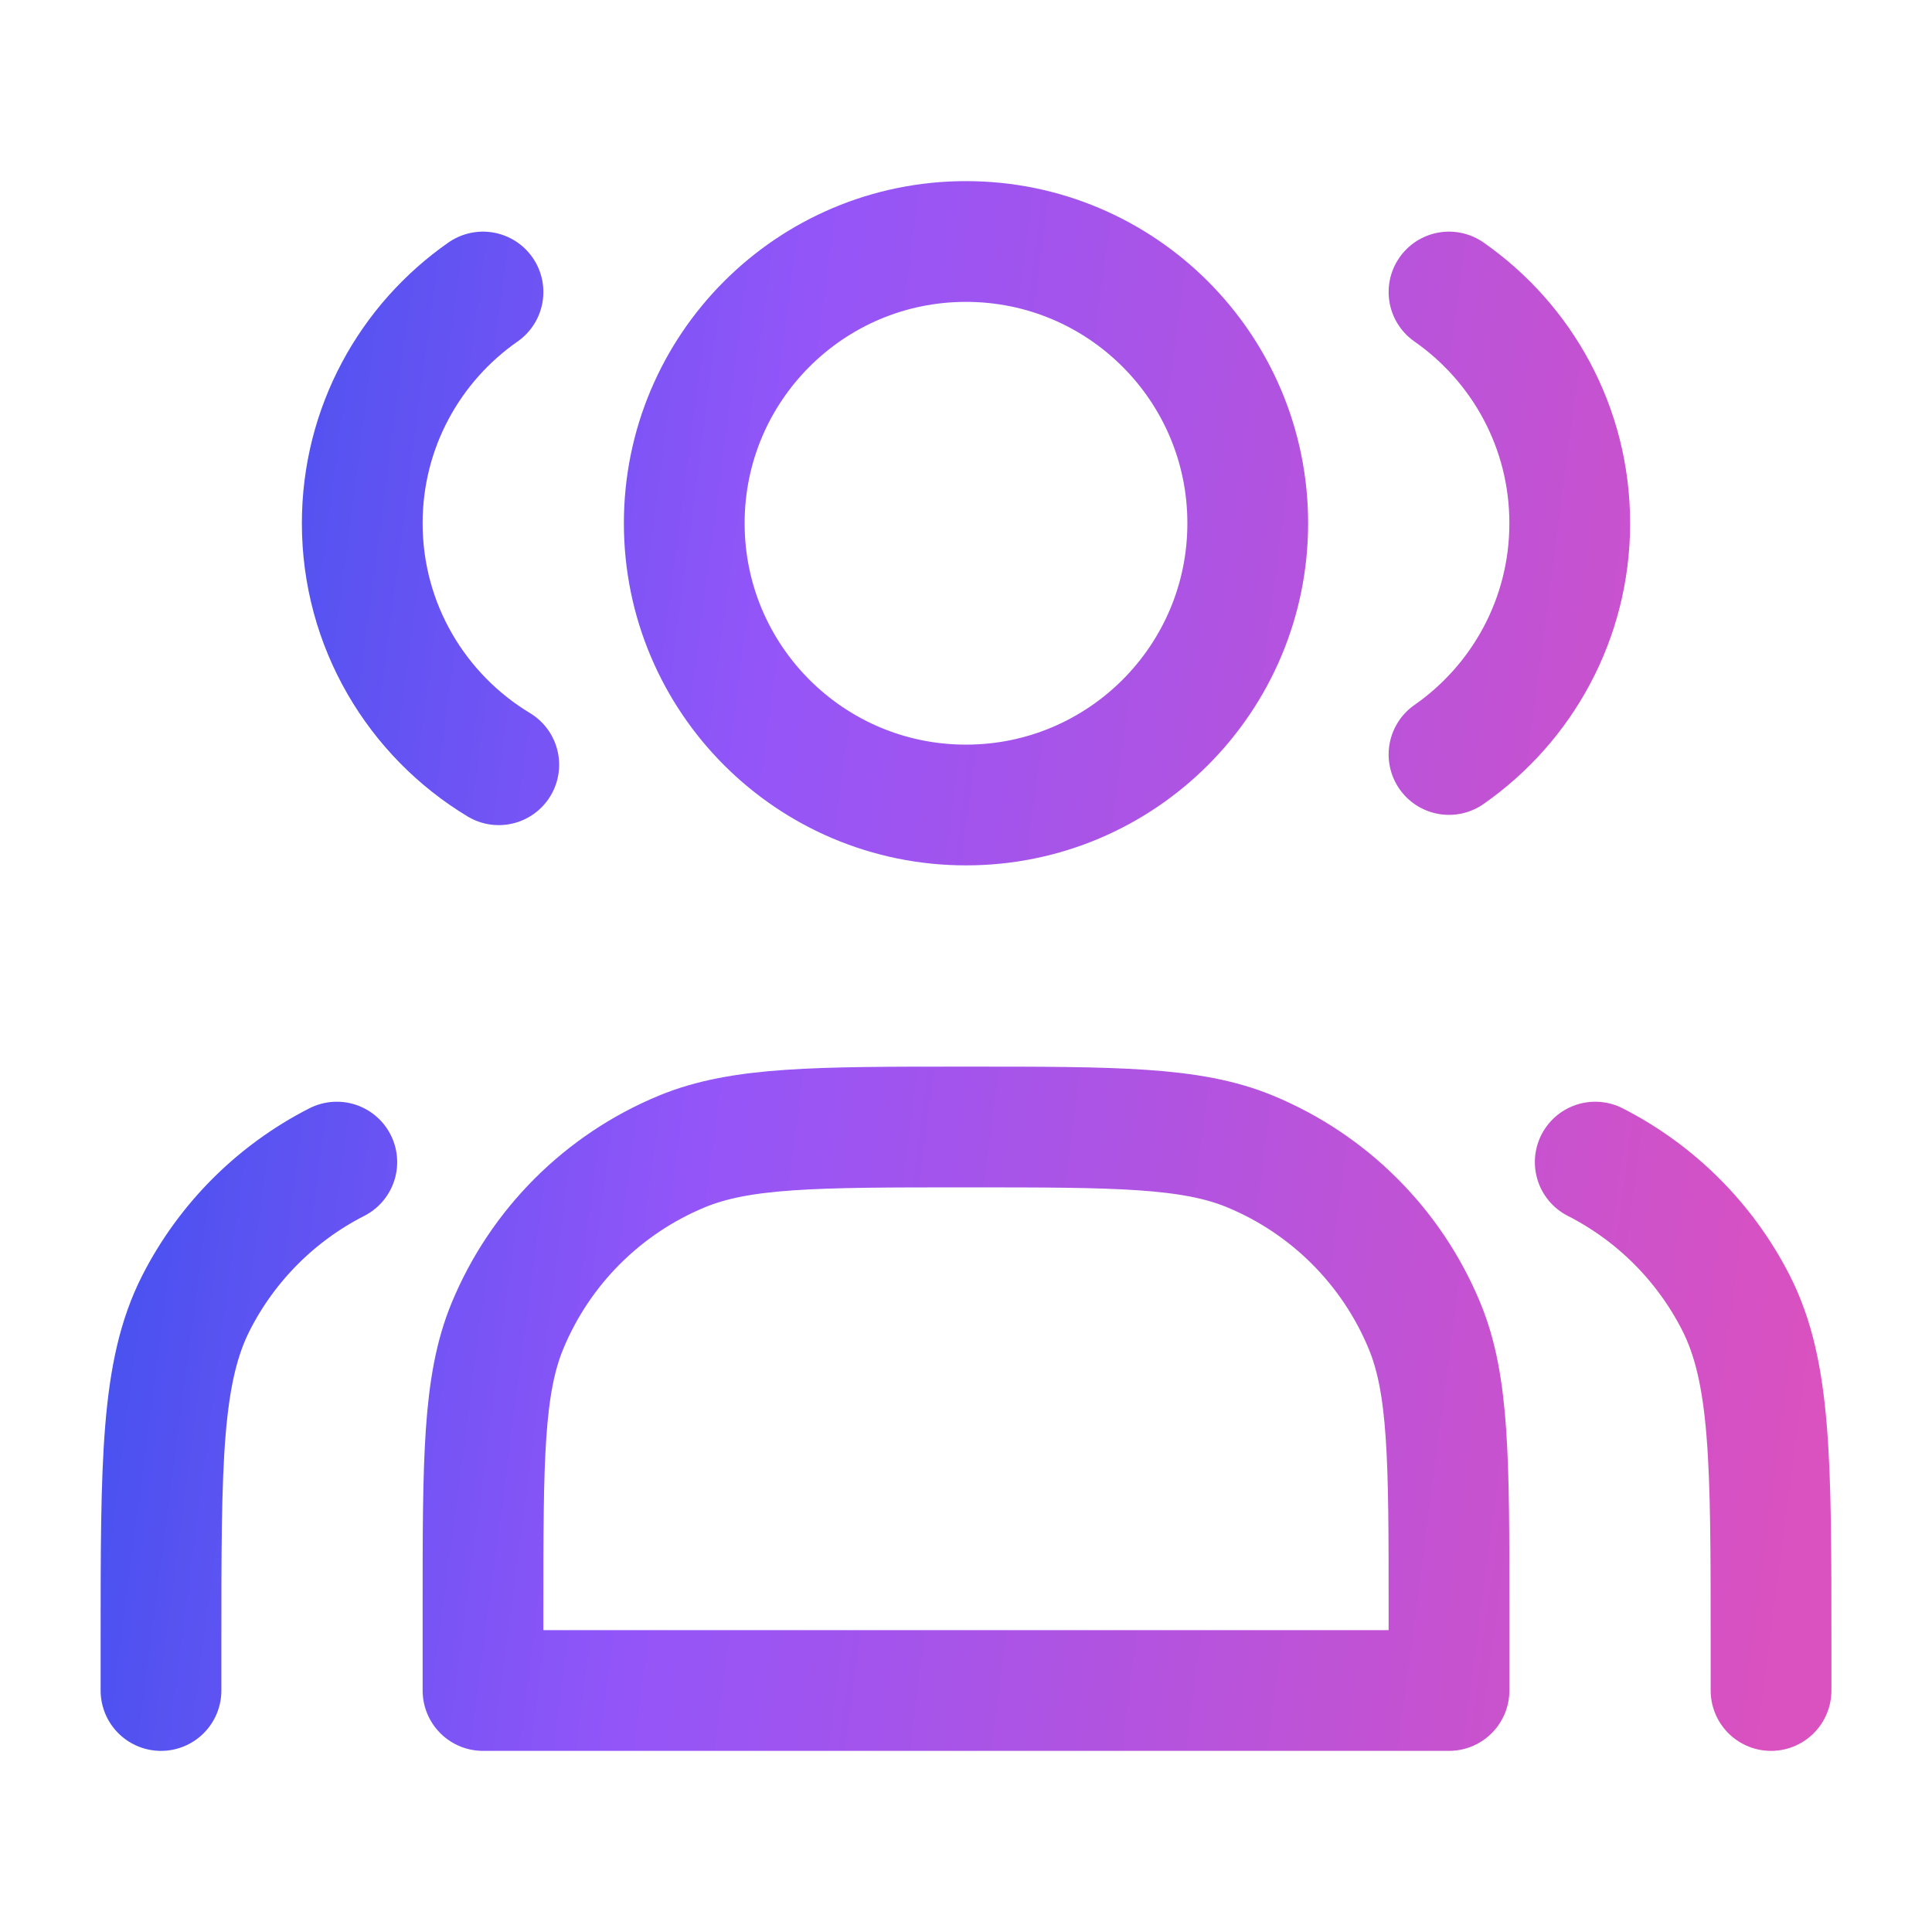 <svg xmlns="http://www.w3.org/2000/svg" width="48" height="48" viewBox="0 0 48 48" fill="none">
<path d="M12 7.255C10.186 8.52 9 10.621 9 13C9 15.546 10.36 17.775 12.392 19M36 7.255C37.813 8.52 39 10.621 39 13C39 15.379 37.813 17.481 36 18.745M44.001 42V40.8C44.001 36.32 44.001 34.08 43.129 32.368C42.362 30.863 41.138 29.639 39.633 28.872M4 42V40.8C4 36.32 4 34.08 4.872 32.368C5.639 30.863 6.863 29.639 8.368 28.872M24 20C27.866 20 31 16.866 31 13C31 9.134 27.866 6 24 6C20.134 6 17 9.134 17 13C17 16.866 20.134 20 24 20ZM12 40V42H36V40C36 36.273 36 34.409 35.391 32.938C34.579 30.978 33.022 29.421 31.061 28.609C29.591 28 27.727 28 24 28C20.272 28 18.409 28 16.938 28.609C14.978 29.421 13.421 30.978 12.609 32.938C12 34.409 12 36.273 12 40Z" stroke="url(#paint0_linear_1016_12258)" stroke-width="3" stroke-linecap="round" stroke-linejoin="round"/>
<defs>
<linearGradient id="paint0_linear_1016_12258" x1="44.001" y1="42" x2="2.33" y2="36.537" gradientUnits="userSpaceOnUse">
<stop stop-color="#DA51C0"/>
<stop offset="0.667" stop-color="#9455F8"/>
<stop offset="1" stop-color="#4952F0"/>
</linearGradient>
</defs>
</svg>